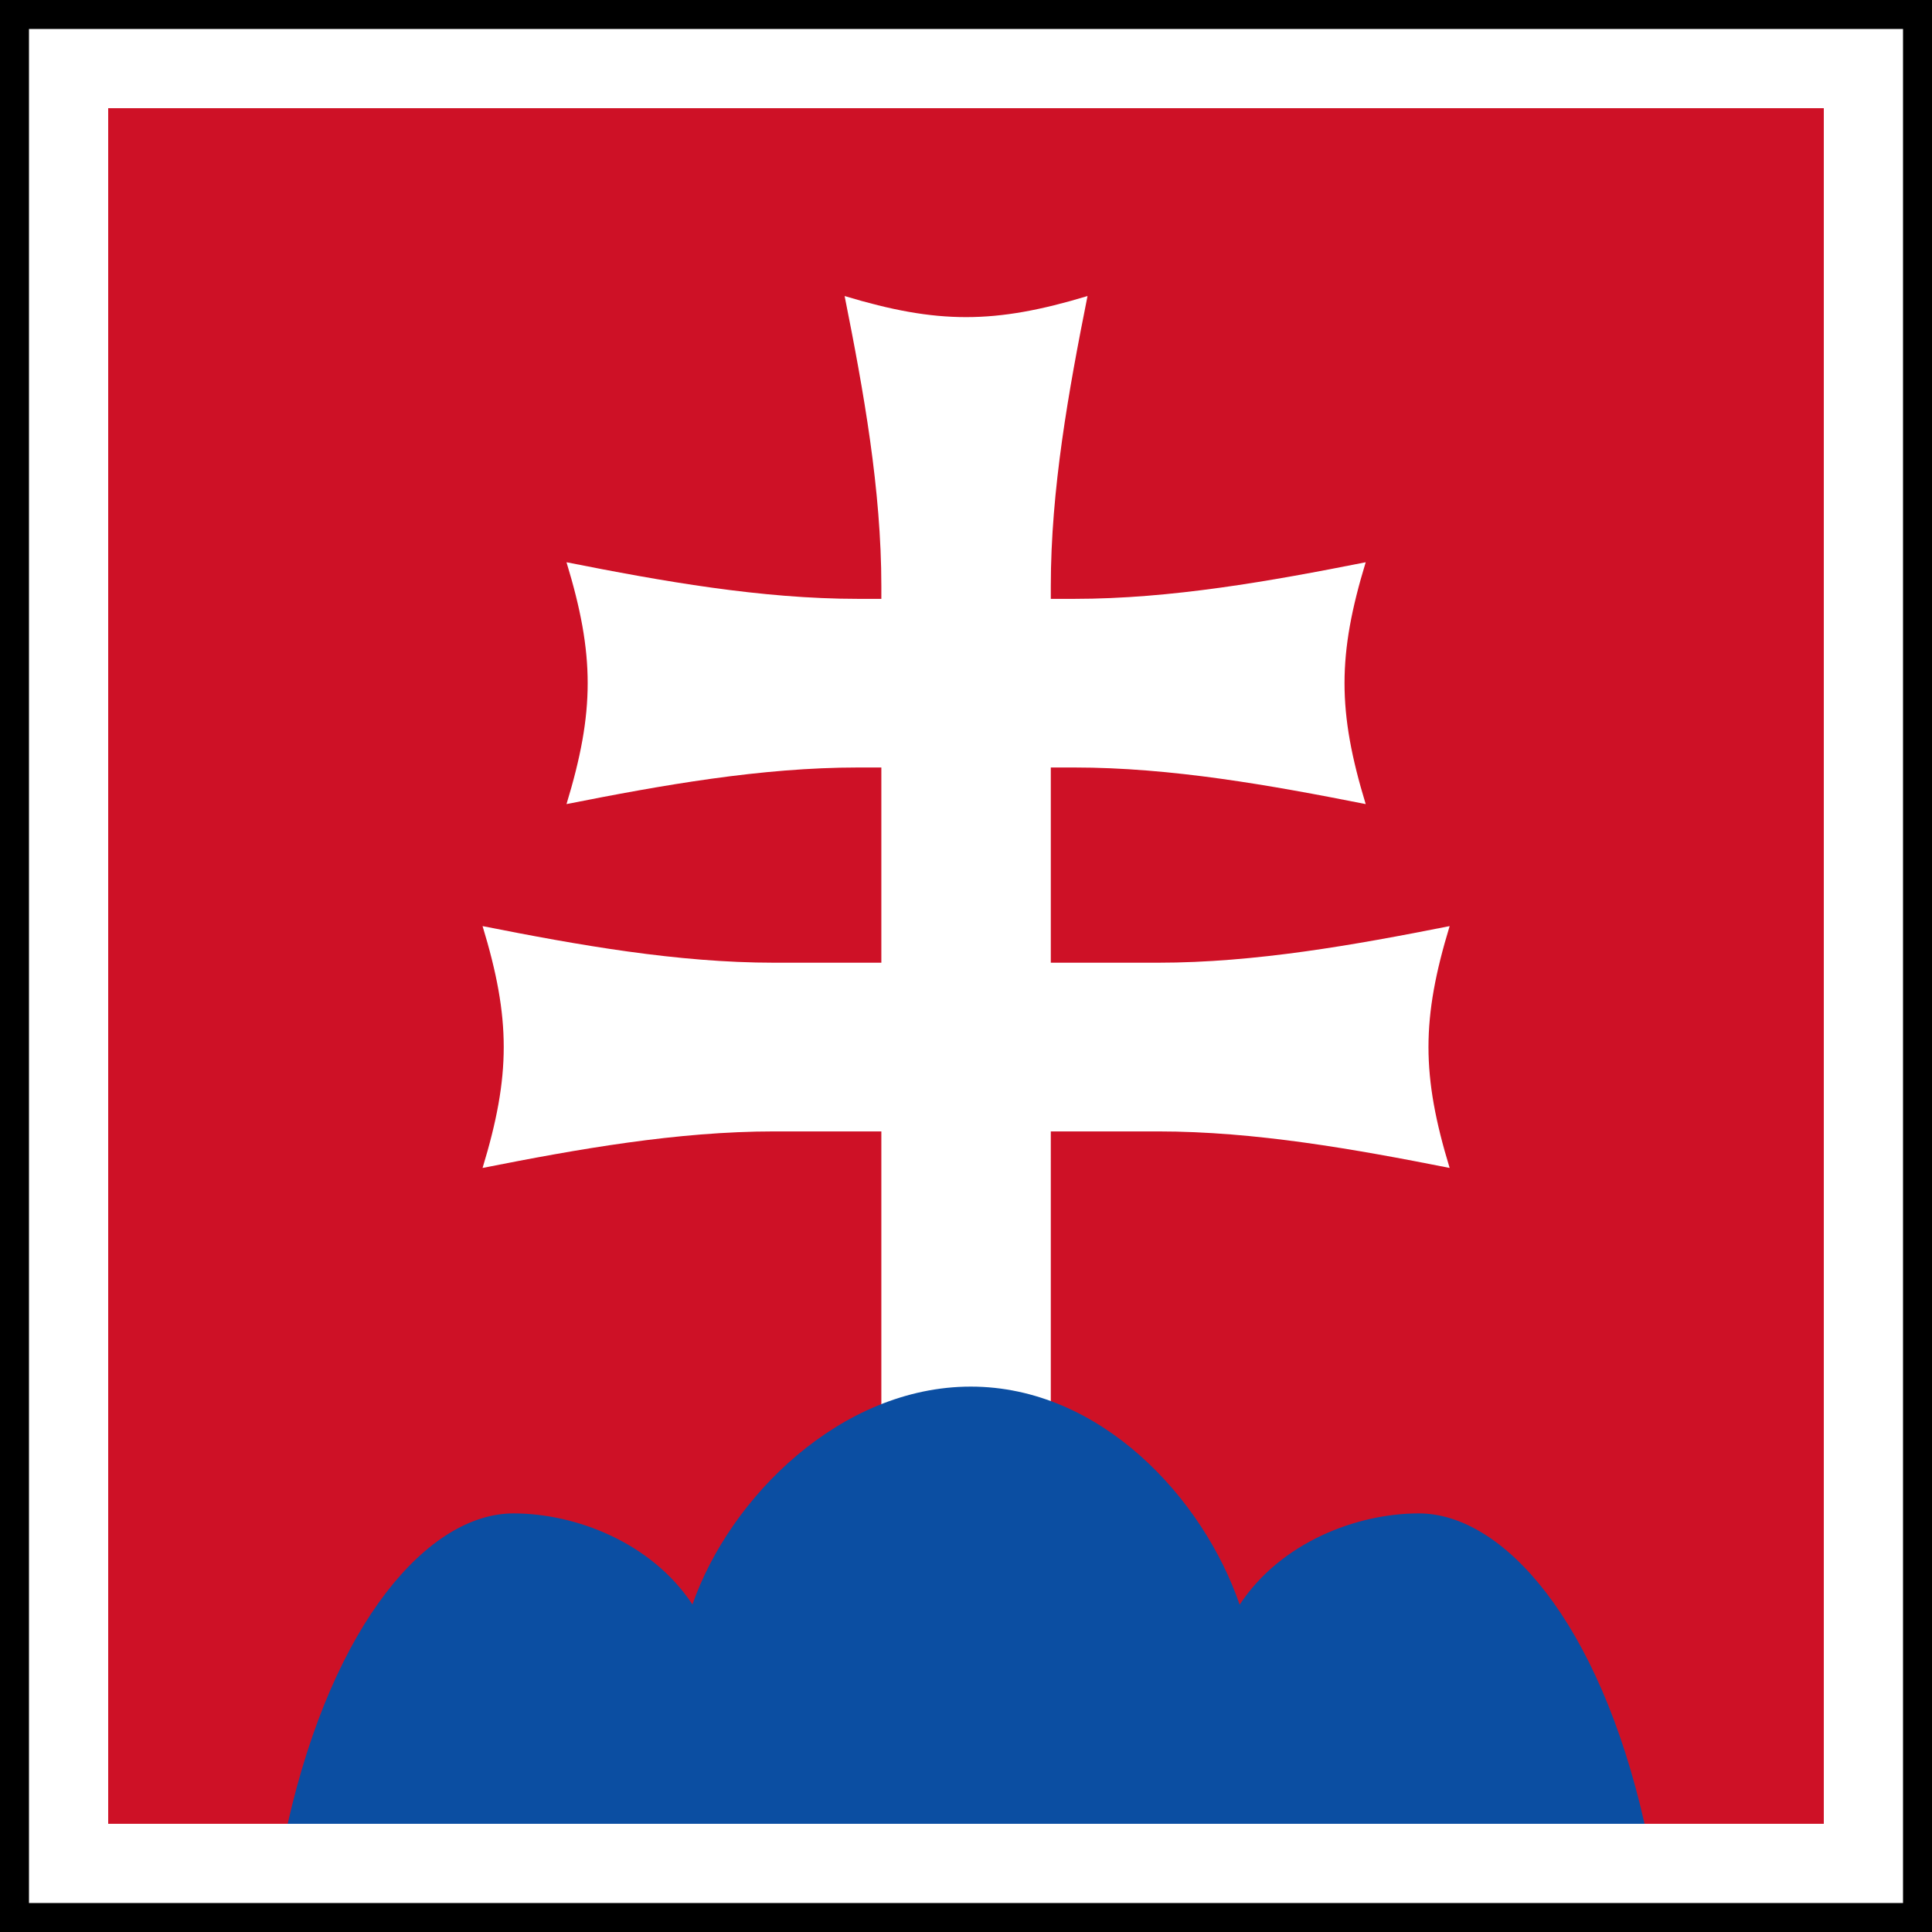 <?xml version="1.0" encoding="UTF-8" standalone="no"?>
<!-- Created with Inkscape (http://www.inkscape.org/) -->

<svg
   xmlns:dc="http://purl.org/dc/elements/1.1/"
   xmlns:cc="http://creativecommons.org/ns#"
   xmlns:rdf="http://www.w3.org/1999/02/22-rdf-syntax-ns#"
   xmlns:svg="http://www.w3.org/2000/svg"
   xmlns="http://www.w3.org/2000/svg"
   xmlns:sodipodi="http://sodipodi.sourceforge.net/DTD/sodipodi-0.dtd"
   xmlns:inkscape="http://www.inkscape.org/namespaces/inkscape"
   id="svg2985"
   version="1.1"
   inkscape:version="0.92.0 r15299"
   width="500"
   height="500"
   sodipodi:docname="Slovak_Army_Roundel.svg">
  <rect width="100%" height="100%" fill="#333333" stroke="none"/>
  <defs
     id="defs2989" />
  <sodipodi:namedview
     pagecolor="#ffffff"
     bordercolor="#666666"
     borderopacity="1"
     objecttolerance="10"
     gridtolerance="10"
     guidetolerance="10"
     inkscape:pageopacity="0"
     inkscape:pageshadow="2"
     inkscape:window-width="1920"
     inkscape:window-height="1137"
     id="namedview2987"
     showgrid="false"
     inkscape:zoom="0.5"
     inkscape:cx="294.34613"
     inkscape:cy="498.4874"
     inkscape:window-x="-8"
     inkscape:window-y="-8"
     inkscape:window-maximized="1"
     inkscape:current-layer="svg2985"
     inkscape:snap-bbox="true"
     inkscape:snap-bbox-midpoints="true" />
  <path
     style="fill:#ffffff;fill-opacity:1;fill-rule:evenodd;stroke:#000000;stroke-width:0;stroke-linecap:square;stroke-linejoin:miter;stroke-miterlimit:4;stroke-dasharray:none;stroke-opacity:1"
     d=""
     id="path4059"
     inkscape:connector-curvature="0" />
  <path
     style="fill:#ffffff;fill-opacity:1;fill-rule:evenodd;stroke:#000000;stroke-width:0;stroke-linecap:square;stroke-linejoin:miter;stroke-miterlimit:4;stroke-dasharray:none;stroke-opacity:1"
     d=""
     id="path4073"
     inkscape:connector-curvature="0" />
  <rect
     style="opacity:1;fill:#000000;fill-opacity:1;fill-rule:nonzero;stroke:none;stroke-width:0.256;stroke-linecap:square;stroke-linejoin:miter;stroke-miterlimit:4;stroke-dasharray:none;stroke-dashoffset:0;stroke-opacity:1;paint-order:normal"
     id="rect896"
     width="500"
     height="500"
     x="0"
     y="0" />
  <rect
     style="opacity:1;fill:#ffffff;fill-opacity:1;fill-rule:nonzero;stroke:none;stroke-width:0.256;stroke-linecap:square;stroke-linejoin:miter;stroke-miterlimit:4;stroke-dasharray:none;stroke-dashoffset:0;stroke-opacity:1;paint-order:normal"
     id="rect898"
     width="485"
     height="485"
     x="7.5"
     y="7.5" />
  <rect
     style="opacity:1;fill:#ce1126;fill-opacity:1;fill-rule:nonzero;stroke:none;stroke-width:0.256;stroke-linecap:square;stroke-linejoin:miter;stroke-miterlimit:4;stroke-dasharray:none;stroke-dashoffset:0;stroke-opacity:1;paint-order:normal"
     id="rect900"
     width="444"
     height="444"
     x="28"
     y="28" />
  <style
     id="style906"
     type="text/css">
	.st0{fill:#EE1C25;}
	.st1{fill:#FFFFFF;}
	.st2{fill:#0B4EA2;}
</style>
  <g
     id="g1059"
     transform="translate(627.496,-5.225)">
    <path
       id="path1007"
       d="m -408.909,81.838 c 4.911,24.572 9.505,50.089 9.505,75.139 v 3.231 h -5.996 c -25.167,0 -50.801,-4.583 -75.484,-9.472 7.308,23.971 7.308,38.615 0,62.586 24.683,-4.889 50.317,-9.472 75.484,-9.472 h 5.996 v 50.523 h -27.703 c -25.167,0 -50.817,-4.583 -75.5,-9.472 7.303,23.971 7.303,38.615 0,62.586 24.683,-4.883 50.333,-9.455 75.5,-9.455 h 27.703 v 179.193 h 43.854 V 298.033 h 27.72 c 25.167,0 50.817,4.572 75.5,9.455 -7.303,-23.971 -7.303,-38.615 0,-62.586 -24.683,4.889 -50.333,9.472 -75.5,9.472 h -27.72 v -50.523 h 6.012 c 25.167,0 50.801,4.583 75.484,9.472 -7.308,-23.971 -7.308,-38.615 0,-62.586 -24.683,4.889 -50.317,9.472 -75.484,9.472 h -6.012 v -3.231 c 0,-25.05 4.594,-50.567 9.505,-75.139 -24.082,7.275 -38.782,7.275 -62.864,0 z"
       inkscape:connector-curvature="0"
       style="fill:#ffffff;stroke-width:0.556" />
    <path
       id="path1009"
       d="m -376.25,364.078 c -33.576,0 -62.341,28.576 -72.041,56.385 -10.617,-16.062 -30.2,-23.571 -46.318,-23.571 -21.919,0 -46.635,28.087 -58.437,80.333 h 80.628 33.999 121.902 33.999 80.628 c -11.802,-52.247 -36.518,-80.333 -58.437,-80.333 -16.135,0 -35.745,7.519 -46.351,23.621 -9.455,-27.575 -35.995,-56.435 -69.571,-56.435 z"
       inkscape:connector-curvature="0"
       style="fill:#0b4ea2;stroke-width:0.556" />
  </g>
</svg>
